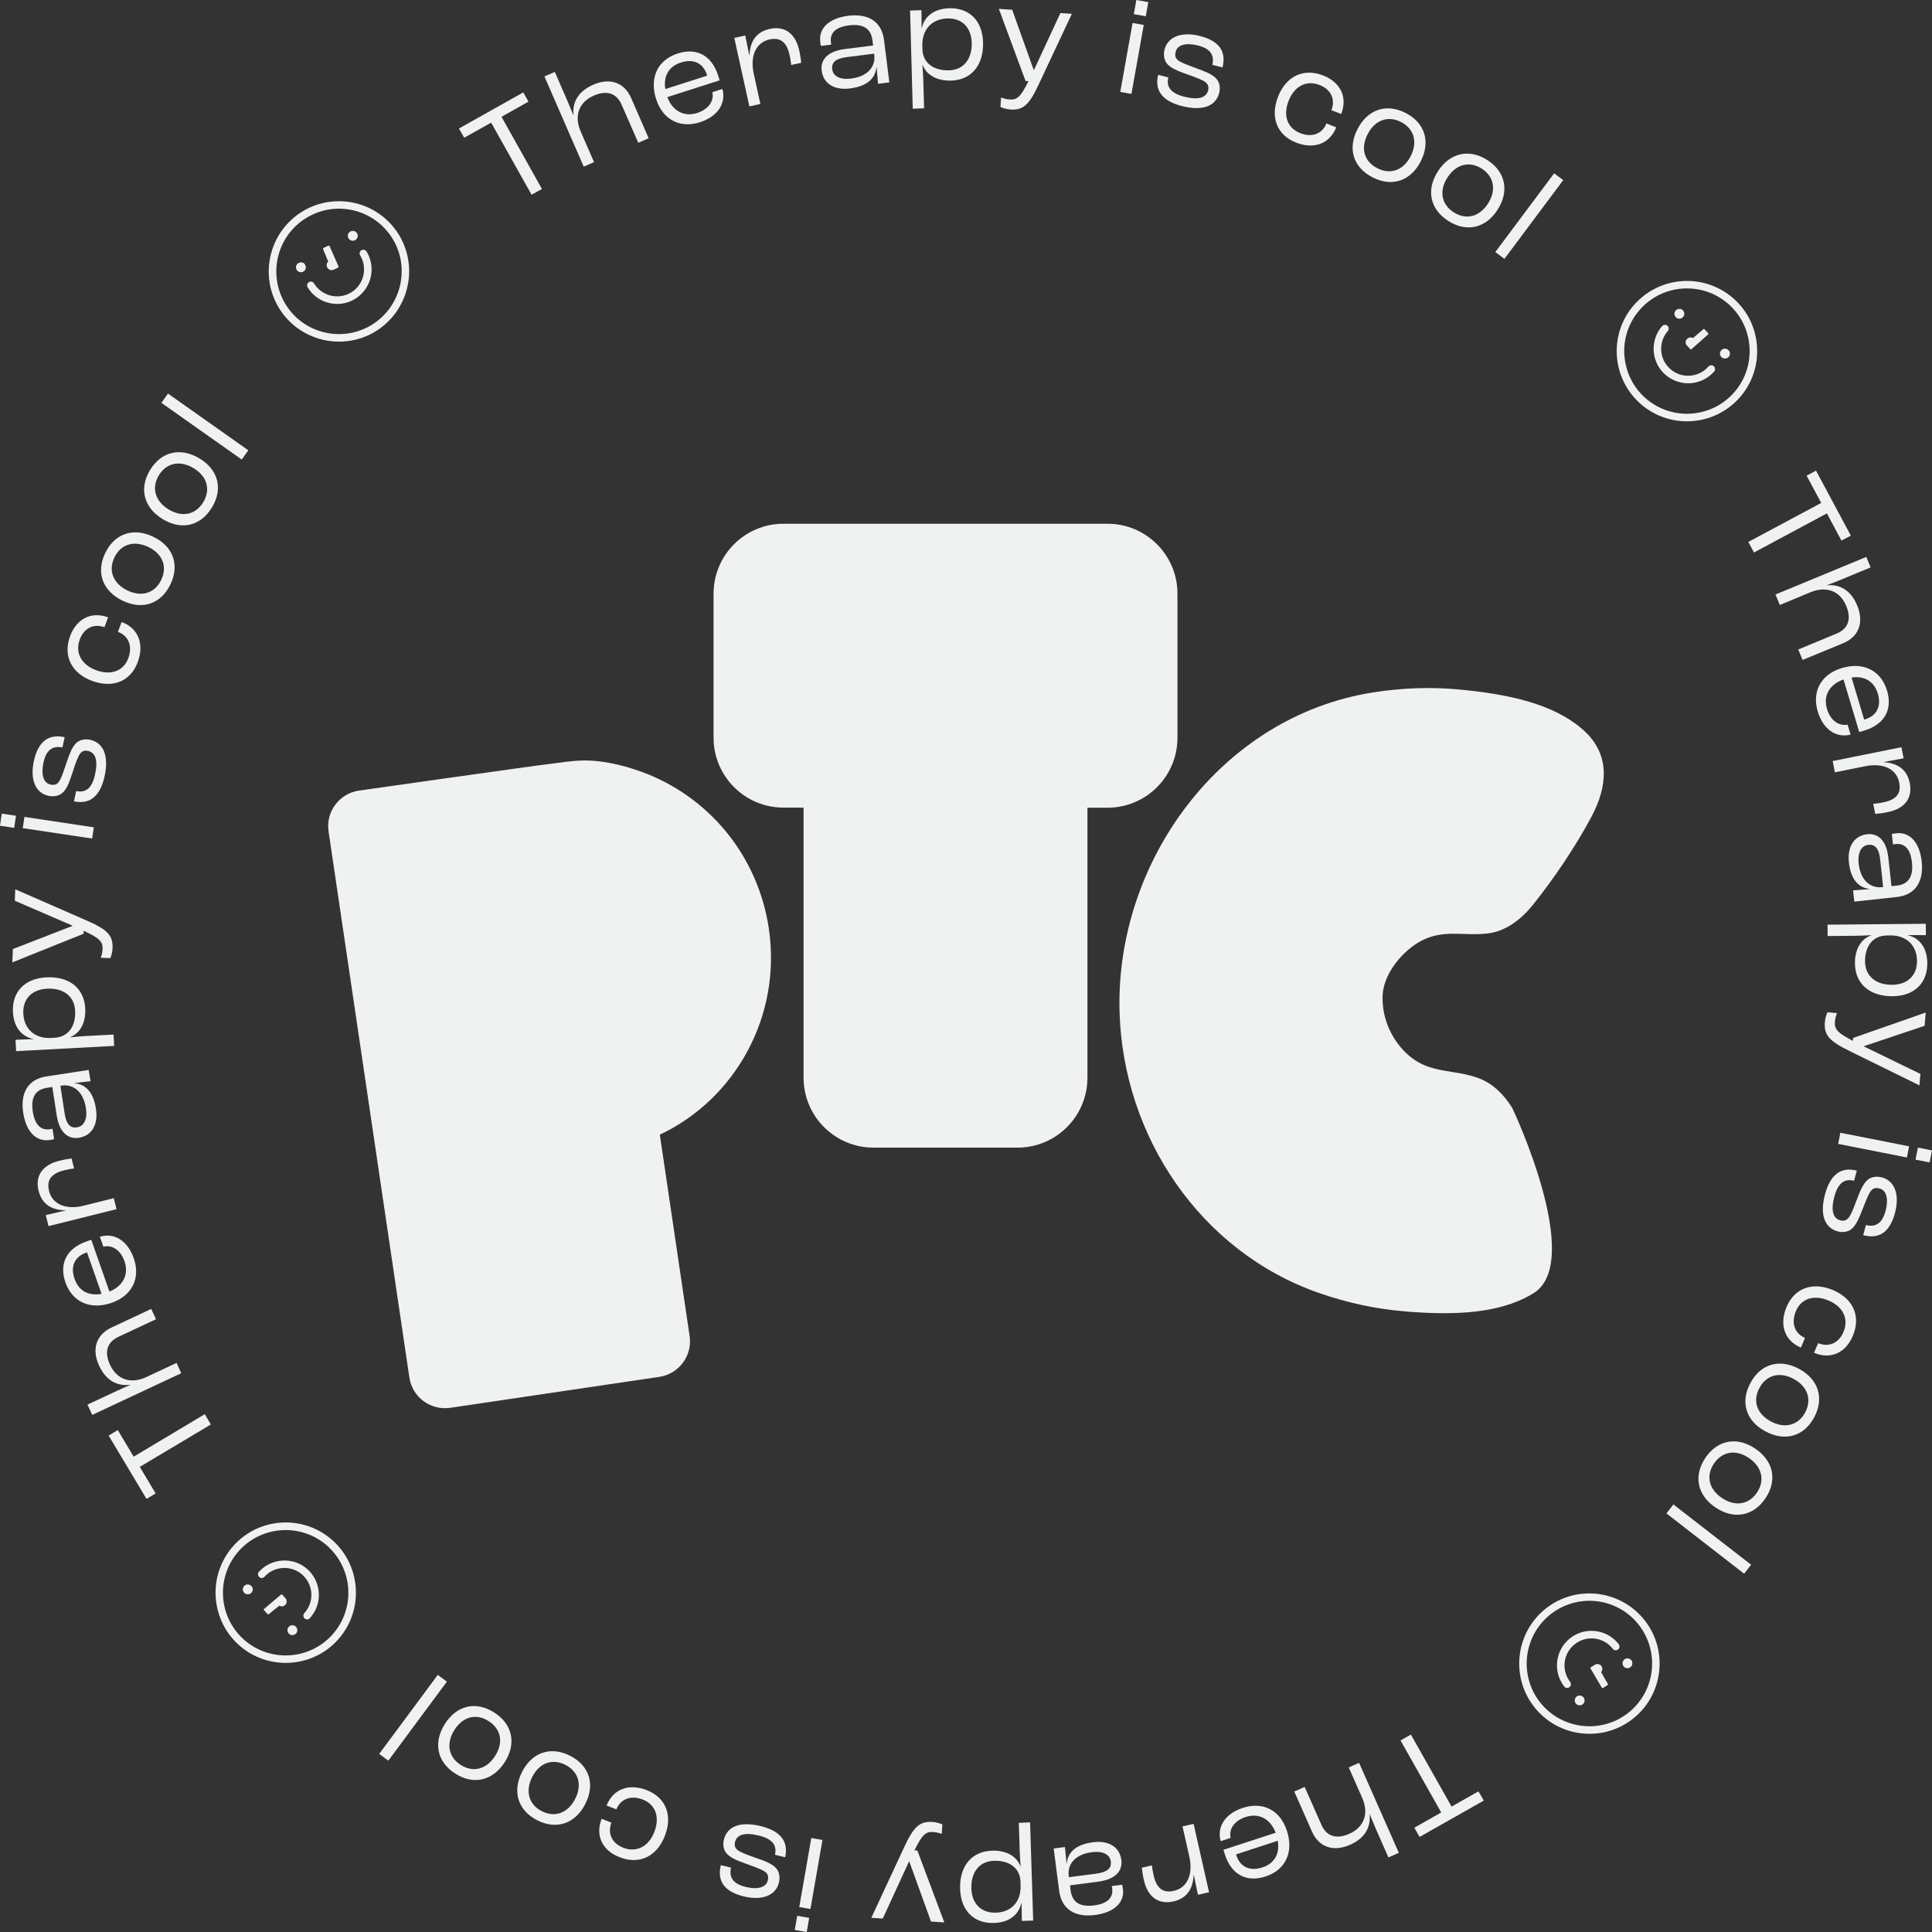 <svg width="115" height="115" viewBox="0 0 115 115" fill="none" xmlns="http://www.w3.org/2000/svg">
<rect x="0" y="0" width="115" height="115" fill="#333333" stroke="none"/>
<g clip-path="url(#clip0)">
<path d="M0.106 48.43L-0.001 49.151L0.844 49.277L0.952 48.557L0.106 48.43Z" fill="#F0F2F2"/>
<path d="M29.235 7.3L31.642 11.592L32.259 11.249L29.852 6.952L31.457 6.049L31.145 5.5L27.318 7.649L27.63 8.198L29.235 7.3Z" fill="#F0F2F2"/>
<path d="M35.358 9.649L34.572 7.844C34.149 6.878 34.471 6.07 35.348 5.69C36.166 5.331 36.72 5.59 37.005 6.239L37.992 8.499L38.61 8.229L37.57 5.838C37.174 4.925 36.324 4.603 35.316 5.041C34.403 5.437 34.054 6.107 34.139 6.862L34.133 6.868C34.07 6.73 33.891 6.266 33.796 6.055L33.025 4.281L32.407 4.55L34.746 9.919L35.358 9.649Z" fill="#F0F2F2"/>
<path d="M41.666 7.274C42.711 6.936 43.234 6.165 43.002 5.295L42.405 5.485C42.516 6.023 42.167 6.509 41.497 6.725C40.716 6.973 40.029 6.609 39.723 5.78L42.833 4.782L42.743 4.487C42.363 3.304 41.471 2.819 40.341 3.183C39.153 3.563 38.646 4.619 39.053 5.891C39.444 7.121 40.473 7.659 41.666 7.274ZM40.531 3.721C41.286 3.479 41.856 3.758 42.078 4.455L42.093 4.503L39.602 5.3C39.48 4.508 39.824 3.948 40.531 3.721Z" fill="#F0F2F2"/>
<path d="M45.261 6.187L44.865 4.381C44.643 3.368 44.971 2.534 45.799 2.349C46.47 2.201 46.834 2.529 46.998 3.278C47.056 3.531 47.082 3.743 47.093 3.869L47.694 3.737C47.679 3.584 47.636 3.283 47.573 3.004C47.357 2.022 46.734 1.52 45.821 1.721C44.944 1.916 44.643 2.544 44.612 3.294H44.601L44.358 2.112L43.709 2.259L44.606 6.334L45.261 6.187Z" fill="#F0F2F2"/>
<path d="M48.867 2.734L49.484 2.655C49.468 2.592 49.458 2.529 49.458 2.502C49.389 1.943 49.769 1.605 50.535 1.51C51.379 1.404 51.844 1.694 51.934 2.407L51.971 2.708L50.286 2.919C49.183 3.062 48.835 3.616 48.909 4.202C49.009 4.983 49.664 5.384 50.603 5.263C51.633 5.131 52.102 4.656 52.166 4.001H52.176C52.219 4.402 52.25 4.793 52.266 4.988L52.937 4.904L52.62 2.381C52.483 1.299 51.701 0.787 50.487 0.94C49.363 1.082 48.724 1.663 48.824 2.486C48.824 2.56 48.851 2.676 48.867 2.734ZM52.039 3.252C52.134 4.007 51.601 4.561 50.661 4.677C50.007 4.761 49.59 4.54 49.537 4.123C49.484 3.721 49.727 3.484 50.408 3.399L52.034 3.194L52.039 3.252Z" fill="#F0F2F2"/>
<path d="M55.006 6.445L54.958 4.767C54.953 4.571 54.922 4.133 54.906 3.853H54.916C55.111 4.413 55.713 4.819 56.6 4.798C57.825 4.767 58.553 3.875 58.516 2.523C58.479 1.246 57.714 0.459 56.5 0.491C55.597 0.517 55.017 0.977 54.869 1.679H54.858L54.848 0.607L54.172 0.628L54.33 6.472L55.006 6.445ZM56.389 1.098C57.265 1.072 57.814 1.642 57.841 2.544C57.867 3.526 57.344 4.165 56.489 4.186C55.544 4.212 54.927 3.721 54.906 2.93L54.9 2.676C54.895 1.742 55.476 1.124 56.389 1.098Z" fill="#F0F2F2"/>
<path d="M61.219 4.83C60.77 5.748 60.549 5.954 60.095 5.923C59.884 5.907 59.683 5.843 59.588 5.801L59.551 6.366C59.667 6.424 59.905 6.498 60.142 6.519C60.934 6.572 61.282 6.208 61.863 4.951L63.801 0.823L63.12 0.776L61.547 4.165H61.531L60.248 0.581L59.456 0.528L61.045 4.819L61.219 4.83Z" fill="#F0F2F2"/>
<path d="M67.639 -0L67.489 0.842L68.201 0.968L68.351 0.126L67.639 -0Z" fill="#F0F2F2"/>
<path d="M67.415 1.367L66.683 5.473L67.348 5.591L68.08 1.486L67.415 1.367Z" fill="#F0F2F2"/>
<path d="M70.373 6.318C71.603 6.625 72.379 6.313 72.574 5.516C72.648 5.21 72.595 4.867 72.363 4.645C72.12 4.418 71.824 4.286 71.212 4.064C70.695 3.874 70.304 3.727 70.13 3.595C69.918 3.436 69.94 3.236 69.982 3.072C70.082 2.671 70.594 2.528 71.291 2.703C72.014 2.882 72.305 3.252 72.162 3.859L72.769 4.012C72.996 3.104 72.621 2.444 71.407 2.138C70.325 1.869 69.507 2.191 69.317 2.951C69.243 3.246 69.285 3.568 69.465 3.79C69.665 4.033 70.045 4.212 70.695 4.434C71.18 4.608 71.597 4.761 71.761 4.898C71.94 5.046 71.951 5.215 71.914 5.379C71.803 5.812 71.339 5.97 70.504 5.759C69.66 5.548 69.412 5.147 69.544 4.608L68.937 4.455C68.747 5.236 69.016 5.981 70.373 6.318Z" fill="#F0F2F2"/>
<path d="M77.135 8.483C78.212 8.91 79.151 8.557 79.537 7.58L78.956 7.348C78.698 7.981 78.08 8.203 77.378 7.918C76.623 7.617 76.359 6.868 76.707 5.991C77.056 5.11 77.779 4.756 78.555 5.062C79.231 5.332 79.5 5.912 79.252 6.556L79.832 6.788C80.223 5.801 79.806 4.909 78.772 4.497C77.61 4.038 76.565 4.519 76.079 5.743C75.594 6.973 76.005 8.034 77.135 8.483Z" fill="#F0F2F2"/>
<path d="M81.701 10.557C82.852 11.148 83.96 10.779 84.562 9.612C85.164 8.44 84.821 7.316 83.67 6.725C82.519 6.134 81.405 6.514 80.803 7.686C80.202 8.852 80.55 9.966 81.701 10.557ZM81.405 7.992C81.838 7.147 82.609 6.862 83.395 7.263C84.177 7.664 84.398 8.462 83.966 9.301C83.538 10.135 82.767 10.415 81.986 10.014C81.199 9.618 80.972 8.826 81.405 7.992Z" fill="#F0F2F2"/>
<path d="M88.532 9.528C87.445 8.831 86.299 9.095 85.586 10.204C84.879 11.301 85.117 12.452 86.204 13.149C87.291 13.846 88.432 13.587 89.139 12.489C89.852 11.381 89.619 10.225 88.532 9.528ZM88.569 12.12C88.062 12.906 87.27 13.112 86.531 12.637C85.792 12.162 85.65 11.36 86.156 10.568C86.668 9.771 87.466 9.565 88.205 10.04C88.938 10.515 89.081 11.328 88.569 12.12Z" fill="#F0F2F2"/>
<path d="M92.508 10.318L89.007 15.003L89.549 15.408L93.049 10.722L92.508 10.318Z" fill="#F0F2F2"/>
<path d="M104.067 32.258L104.405 32.886L108.744 30.558L109.61 32.178L110.17 31.883L108.095 28.014L107.536 28.315L108.407 29.935L104.067 32.258Z" fill="#F0F2F2"/>
<path d="M105.942 36.011L107.758 35.256C108.734 34.855 109.531 35.187 109.896 36.069C110.239 36.898 109.97 37.447 109.315 37.716L107.04 38.66L107.298 39.283L109.711 38.286C110.635 37.906 110.967 37.061 110.55 36.048C110.17 35.124 109.51 34.77 108.75 34.839L108.745 34.834C108.887 34.776 109.352 34.601 109.563 34.511L111.347 33.773L111.089 33.15L105.683 35.388L105.942 36.011Z" fill="#F0F2F2"/>
<path d="M109.637 39.764C108.402 40.133 107.837 41.152 108.201 42.356C108.518 43.406 109.278 43.944 110.154 43.728L109.975 43.132C109.431 43.232 108.956 42.873 108.75 42.203C108.512 41.416 108.892 40.74 109.732 40.445L110.671 43.575L110.972 43.485C112.16 43.126 112.667 42.245 112.324 41.105C111.959 39.906 110.914 39.384 109.637 39.764ZM111.775 41.284C112.002 42.044 111.711 42.609 111.009 42.82L110.962 42.836L110.212 40.329C111.004 40.218 111.558 40.572 111.775 41.284Z" fill="#F0F2F2"/>
<path d="M109.22 45.971L111.036 45.607C112.055 45.401 112.883 45.744 113.047 46.578C113.184 47.249 112.852 47.608 112.097 47.761C111.838 47.814 111.632 47.84 111.5 47.845L111.622 48.447C111.775 48.437 112.076 48.4 112.361 48.342C113.348 48.141 113.86 47.534 113.675 46.61C113.501 45.734 112.878 45.417 112.123 45.37V45.359L113.311 45.137L113.179 44.477L109.088 45.301L109.22 45.971Z" fill="#F0F2F2"/>
<path d="M112.609 49.645L112.678 50.268C112.746 50.252 112.804 50.247 112.831 50.242C113.395 50.178 113.723 50.569 113.807 51.334C113.897 52.184 113.601 52.638 112.889 52.717L112.588 52.749L112.403 51.06C112.282 49.951 111.733 49.593 111.147 49.656C110.365 49.74 109.954 50.39 110.054 51.329C110.165 52.364 110.635 52.839 111.289 52.913V52.923C110.888 52.96 110.497 52.981 110.302 52.997L110.376 53.668L112.905 53.393C113.987 53.277 114.515 52.506 114.388 51.287C114.266 50.163 113.696 49.508 112.873 49.598C112.783 49.608 112.667 49.629 112.609 49.645ZM112.034 52.807C111.279 52.886 110.735 52.343 110.635 51.403C110.566 50.748 110.793 50.331 111.21 50.289C111.611 50.247 111.843 50.495 111.917 51.171L112.092 52.802L112.034 52.807Z" fill="#F0F2F2"/>
<path d="M108.787 55.716L110.471 55.7C110.666 55.7 111.104 55.679 111.384 55.668V55.679C110.819 55.864 110.402 56.455 110.413 57.342C110.423 58.566 111.3 59.31 112.651 59.3C113.929 59.289 114.731 58.535 114.72 57.32C114.71 56.418 114.261 55.832 113.564 55.668V55.658L114.636 55.663L114.631 54.987L108.782 55.04L108.787 55.716ZM112.556 55.679C113.496 55.689 114.098 56.281 114.108 57.194C114.113 58.07 113.538 58.608 112.635 58.619C111.653 58.63 111.025 58.091 111.015 57.241C111.004 56.296 111.506 55.689 112.303 55.684L112.556 55.679Z" fill="#F0F2F2"/>
<path d="M114.557 61.063L114.625 60.271L110.307 61.781L110.291 61.955C109.383 61.485 109.183 61.269 109.22 60.81C109.236 60.599 109.304 60.403 109.346 60.303L108.782 60.255C108.718 60.366 108.639 60.609 108.623 60.841C108.555 61.633 108.914 61.987 110.159 62.594L114.251 64.605L114.309 63.924L110.946 62.288V62.272L114.557 61.063Z" fill="#F0F2F2"/>
<path d="M109.545 67.426L109.414 68.089L113.505 68.897L113.636 68.234L109.545 67.426Z" fill="#F0F2F2"/>
<path d="M114.161 68.311L114.02 69.026L114.859 69.191L115 68.477L114.161 68.311Z" fill="#F0F2F2"/>
<path d="M112.023 70.084C111.727 70.005 111.405 70.042 111.184 70.216C110.941 70.411 110.751 70.791 110.513 71.436C110.334 71.921 110.17 72.333 110.028 72.496C109.874 72.676 109.706 72.681 109.542 72.639C109.109 72.523 108.967 72.058 109.188 71.224C109.415 70.385 109.822 70.142 110.36 70.285L110.524 69.683C109.748 69.477 108.998 69.731 108.634 71.082C108.307 72.306 108.608 73.088 109.394 73.299C109.695 73.378 110.043 73.331 110.27 73.103C110.497 72.866 110.64 72.57 110.872 71.963C111.073 71.451 111.226 71.061 111.363 70.886C111.521 70.675 111.727 70.702 111.891 70.749C112.292 70.855 112.424 71.372 112.239 72.069C112.049 72.787 111.675 73.072 111.068 72.919L110.904 73.52C111.812 73.763 112.477 73.399 112.799 72.19C113.084 71.114 112.783 70.285 112.023 70.084Z" fill="#F0F2F2"/>
<path d="M109.098 76.788C107.884 76.281 106.813 76.672 106.343 77.796C105.894 78.862 106.232 79.813 107.198 80.214L107.441 79.638C106.813 79.369 106.607 78.746 106.897 78.044C107.209 77.295 107.969 77.047 108.84 77.411C109.711 77.775 110.059 78.509 109.732 79.279C109.452 79.95 108.866 80.209 108.222 79.95L107.979 80.525C108.961 80.937 109.864 80.536 110.291 79.507C110.777 78.35 110.312 77.295 109.098 76.788Z" fill="#F0F2F2"/>
<path d="M107.077 81.475C105.921 80.858 104.796 81.185 104.189 82.325C103.577 83.466 103.93 84.585 105.087 85.202C106.248 85.825 107.378 85.503 107.99 84.363C108.597 83.217 108.238 82.098 107.077 81.475ZM107.451 84.073C107.034 84.849 106.237 85.054 105.403 84.606C104.574 84.162 104.311 83.386 104.728 82.616C105.145 81.84 105.936 81.634 106.76 82.077C107.589 82.521 107.863 83.297 107.451 84.073Z" fill="#F0F2F2"/>
<path d="M104.469 86.221C103.382 85.493 102.231 85.709 101.508 86.781C100.79 87.852 101.027 89.003 102.115 89.731C103.207 90.465 104.369 90.254 105.087 89.182C105.81 88.105 105.562 86.955 104.469 86.221ZM104.585 88.839C104.094 89.568 103.281 89.694 102.495 89.166C101.719 88.644 101.529 87.847 102.02 87.118C102.511 86.39 103.318 86.258 104.094 86.781C104.875 87.308 105.071 88.111 104.585 88.839Z" fill="#F0F2F2"/>
<path d="M99.607 89.55L99.193 90.084L103.818 93.673L104.232 93.139L99.607 89.55Z" fill="#F0F2F2"/>
<path d="M86.404 107.536L83.981 103.25L83.364 103.598L85.787 107.884L84.187 108.792L84.499 109.341L88.321 107.177L88.004 106.628L86.404 107.536Z" fill="#F0F2F2"/>
<path d="M80.281 105.203L81.078 107.003C81.506 107.969 81.184 108.771 80.313 109.156C79.495 109.515 78.94 109.267 78.655 108.618L77.658 106.364L77.04 106.639L78.096 109.025C78.497 109.938 79.347 110.254 80.355 109.811C81.268 109.41 81.606 108.739 81.522 107.985L81.527 107.979C81.59 108.117 81.775 108.581 81.865 108.792L82.646 110.561L83.264 110.286L80.899 104.934L80.281 105.203Z" fill="#F0F2F2"/>
<path d="M73.984 107.61C72.938 107.948 72.421 108.724 72.659 109.595L73.25 109.399C73.134 108.861 73.482 108.37 74.153 108.154C74.934 107.9 75.62 108.264 75.931 109.093L72.822 110.107L72.917 110.402C73.303 111.585 74.195 112.065 75.33 111.695C76.517 111.31 77.019 110.249 76.602 108.977C76.206 107.752 75.182 107.219 73.984 107.61ZM75.14 111.157C74.385 111.4 73.815 111.125 73.588 110.429L73.572 110.381L76.058 109.568C76.19 110.365 75.847 110.925 75.14 111.157Z" fill="#F0F2F2"/>
<path d="M70.388 108.713L70.795 110.519C71.022 111.532 70.7 112.366 69.871 112.551C69.206 112.704 68.836 112.377 68.667 111.627C68.609 111.374 68.578 111.163 68.567 111.036L67.965 111.173C67.981 111.326 68.023 111.627 68.087 111.907C68.308 112.889 68.931 113.385 69.845 113.179C70.716 112.984 71.016 112.35 71.048 111.601H71.059L71.307 112.783L71.967 112.635L71.048 108.565L70.388 108.713Z" fill="#F0F2F2"/>
<path d="M66.794 112.187L66.176 112.266C66.192 112.329 66.202 112.392 66.202 112.414C66.276 112.973 65.896 113.316 65.131 113.416C64.286 113.527 63.822 113.237 63.727 112.524L63.69 112.223L65.374 112.002C66.477 111.859 66.825 111.3 66.746 110.714C66.646 109.933 65.986 109.537 65.052 109.658C64.022 109.795 63.558 110.27 63.494 110.925H63.484C63.441 110.524 63.404 110.133 63.389 109.943L62.718 110.028L63.046 112.551C63.188 113.633 63.969 114.145 65.183 113.987C66.308 113.839 66.947 113.253 66.841 112.435C66.831 112.361 66.809 112.245 66.794 112.187ZM63.616 111.68C63.515 110.925 64.049 110.371 64.988 110.249C65.643 110.165 66.06 110.381 66.118 110.798C66.171 111.199 65.928 111.437 65.252 111.527L63.626 111.738L63.616 111.68Z" fill="#F0F2F2"/>
<path d="M60.644 108.502L60.697 110.181C60.702 110.376 60.734 110.814 60.749 111.094H60.739C60.544 110.534 59.942 110.128 59.055 110.159C57.83 110.196 57.107 111.088 57.149 112.44C57.191 113.712 57.957 114.504 59.171 114.462C60.074 114.435 60.649 113.965 60.797 113.269H60.807L60.823 114.34L61.499 114.319L61.314 108.476L60.644 108.502ZM59.277 113.849C58.4 113.876 57.846 113.311 57.82 112.408C57.788 111.426 58.311 110.788 59.16 110.761C60.105 110.73 60.723 111.22 60.744 112.012L60.749 112.266C60.77 113.205 60.19 113.823 59.277 113.849Z" fill="#F0F2F2"/>
<path d="M54.43 110.144C54.879 109.225 55.095 109.019 55.549 109.046C55.761 109.062 55.961 109.125 56.056 109.162L56.093 108.597C55.977 108.539 55.739 108.465 55.502 108.449C54.71 108.402 54.367 108.766 53.786 110.022L51.865 114.156L52.546 114.198L54.108 110.804H54.124L55.417 114.377L56.209 114.43L54.605 110.149L54.43 110.144Z" fill="#F0F2F2"/>
<path d="M48.291 109.406L47.575 113.515L48.241 113.631L48.956 109.522L48.291 109.406Z" fill="#F0F2F2"/>
<path d="M47.453 114.035L47.307 114.878L48.02 115.002L48.166 114.159L47.453 114.035Z" fill="#F0F2F2"/>
<path d="M45.282 108.697C44.052 108.396 43.281 108.713 43.086 109.51C43.012 109.816 43.065 110.159 43.303 110.381C43.545 110.603 43.841 110.74 44.459 110.956C44.976 111.141 45.367 111.289 45.546 111.421C45.762 111.579 45.736 111.78 45.699 111.944C45.599 112.345 45.087 112.493 44.39 112.318C43.667 112.144 43.376 111.775 43.514 111.168L42.907 111.02C42.685 111.928 43.065 112.588 44.279 112.883C45.361 113.147 46.179 112.825 46.364 112.06C46.438 111.764 46.396 111.442 46.211 111.22C46.011 110.978 45.625 110.798 44.976 110.582C44.485 110.413 44.073 110.254 43.904 110.122C43.725 109.975 43.714 109.806 43.751 109.642C43.857 109.209 44.321 109.051 45.161 109.257C46.005 109.463 46.259 109.864 46.127 110.402L46.734 110.55C46.913 109.774 46.644 109.03 45.282 108.697Z" fill="#F0F2F2"/>
<path d="M38.504 106.559C37.427 106.137 36.487 106.496 36.107 107.473L36.688 107.7C36.947 107.066 37.559 106.844 38.267 107.119C39.021 107.414 39.291 108.164 38.947 109.046C38.604 109.927 37.881 110.286 37.1 109.985C36.424 109.721 36.15 109.141 36.392 108.491L35.812 108.264C35.421 109.257 35.849 110.149 36.883 110.55C38.05 111.004 39.09 110.518 39.57 109.288C40.056 108.069 39.639 107.003 38.504 106.559Z" fill="#F0F2F2"/>
<path d="M33.932 104.511C32.782 103.925 31.673 104.3 31.077 105.467C30.48 106.644 30.828 107.763 31.979 108.349C33.13 108.935 34.244 108.549 34.84 107.378C35.437 106.211 35.083 105.092 33.932 104.511ZM34.239 107.071C33.811 107.916 33.04 108.206 32.254 107.81C31.473 107.415 31.251 106.617 31.678 105.773C32.101 104.939 32.871 104.654 33.653 105.05C34.439 105.451 34.666 106.237 34.239 107.071Z" fill="#F0F2F2"/>
<path d="M29.419 101.936C28.332 101.239 27.186 101.503 26.484 102.611C25.777 103.72 26.009 104.876 27.102 105.572C28.189 106.269 29.335 105.995 30.047 104.886C30.75 103.778 30.507 102.632 29.419 101.936ZM29.472 104.517C28.965 105.314 28.168 105.53 27.424 105.055C26.685 104.585 26.542 103.772 27.049 102.97C27.556 102.178 28.348 101.972 29.087 102.448C29.831 102.923 29.979 103.725 29.472 104.517Z" fill="#F0F2F2"/>
<path d="M26.057 99.696L22.572 104.399L23.115 104.801L26.6 100.098L26.057 99.696Z" fill="#F0F2F2"/>
<path d="M12.189 84.178L7.955 86.707L7.011 85.123L6.467 85.45L8.721 89.219L9.265 88.897L8.32 87.314L12.553 84.79L12.189 84.178Z" fill="#F0F2F2"/>
<path d="M10.51 81.127L8.726 81.961C7.771 82.41 6.958 82.109 6.551 81.243C6.171 80.43 6.414 79.871 7.053 79.57L9.286 78.525L9.001 77.912L6.636 79.021C5.733 79.443 5.437 80.304 5.902 81.296C6.324 82.199 7 82.526 7.755 82.426L7.76 82.431C7.623 82.494 7.164 82.689 6.958 82.79L5.205 83.608L5.49 84.22L10.79 81.739L10.51 81.127Z" fill="#F0F2F2"/>
<path d="M6.646 77.548C7.866 77.121 8.378 76.081 7.961 74.893C7.597 73.859 6.81 73.352 5.944 73.616L6.15 74.207C6.689 74.08 7.18 74.418 7.412 75.078C7.681 75.849 7.338 76.545 6.514 76.878L5.432 73.795L5.137 73.901C3.965 74.312 3.506 75.215 3.896 76.34C4.318 77.517 5.39 77.986 6.646 77.548ZM4.44 76.128C4.176 75.379 4.44 74.803 5.131 74.561L5.179 74.545L6.045 77.015C5.258 77.158 4.688 76.83 4.44 76.128Z" fill="#F0F2F2"/>
<path d="M6.773 71.319L4.978 71.768C3.97 72.022 3.125 71.715 2.919 70.887C2.756 70.222 3.072 69.847 3.817 69.662C4.07 69.599 4.281 69.562 4.408 69.551L4.26 68.955C4.107 68.976 3.806 69.023 3.532 69.092C2.555 69.335 2.069 69.968 2.296 70.876C2.513 71.747 3.152 72.032 3.901 72.043V72.053L2.724 72.328L2.888 72.982L6.936 71.974L6.773 71.319Z" fill="#F0F2F2"/>
<path d="M2.972 67.857C3.046 67.846 3.162 67.82 3.22 67.804L3.125 67.186C3.062 67.202 2.998 67.213 2.977 67.218C2.418 67.302 2.069 66.933 1.953 66.168C1.821 65.323 2.101 64.853 2.814 64.748L3.114 64.7L3.373 66.379C3.542 67.482 4.107 67.814 4.693 67.725C5.469 67.603 5.854 66.938 5.712 66.004C5.553 64.975 5.068 64.52 4.408 64.478V64.473C4.809 64.42 5.194 64.378 5.39 64.357L5.279 63.687L2.766 64.072C1.689 64.236 1.193 65.033 1.383 66.241C1.552 67.36 2.154 67.983 2.972 67.857ZM3.653 64.621C4.403 64.505 4.973 65.027 5.115 65.962C5.215 66.611 5.004 67.038 4.587 67.102C4.186 67.165 3.943 66.928 3.843 66.252L3.595 64.631L3.653 64.621Z" fill="#F0F2F2"/>
<path d="M6.762 61.58L5.084 61.67C4.888 61.681 4.45 61.718 4.176 61.744V61.733C4.73 61.528 5.12 60.915 5.073 60.029C5.01 58.804 4.102 58.102 2.75 58.176C1.478 58.244 0.707 59.031 0.771 60.245C0.818 61.148 1.299 61.712 1.995 61.844V61.85L0.924 61.892L0.961 62.568L6.794 62.256L6.762 61.58ZM3.257 61.77L3.004 61.786C2.069 61.818 1.436 61.253 1.388 60.34C1.341 59.464 1.895 58.899 2.798 58.851C3.774 58.799 4.429 59.305 4.471 60.155C4.524 61.1 4.049 61.728 3.257 61.77Z" fill="#F0F2F2"/>
<path d="M4.983 55.404C5.912 55.832 6.124 56.043 6.108 56.497C6.097 56.708 6.039 56.909 6.002 57.009L6.567 57.03C6.62 56.914 6.694 56.671 6.699 56.439C6.731 55.647 6.356 55.309 5.084 54.761L0.908 52.934L0.882 53.615L4.313 55.098V55.114L0.766 56.492L0.734 57.284L4.978 55.579L4.983 55.404Z" fill="#F0F2F2"/>
<path d="M1.455 48.626L1.354 49.295L5.484 49.913L5.584 49.245L1.455 48.626Z" fill="#F0F2F2"/>
<path d="M2.882 47.37C3.178 47.434 3.5 47.386 3.716 47.196C3.954 46.99 4.123 46.605 4.329 45.945C4.487 45.454 4.635 45.037 4.767 44.863C4.909 44.678 5.078 44.662 5.242 44.699C5.68 44.794 5.844 45.254 5.659 46.098C5.474 46.948 5.078 47.207 4.535 47.085L4.403 47.697C5.184 47.867 5.923 47.581 6.224 46.214C6.493 44.979 6.16 44.214 5.363 44.034C5.057 43.971 4.714 44.029 4.498 44.266C4.281 44.514 4.154 44.815 3.949 45.433C3.774 45.956 3.637 46.352 3.51 46.531C3.357 46.747 3.157 46.732 2.993 46.695C2.587 46.605 2.434 46.098 2.587 45.396C2.745 44.668 3.104 44.367 3.716 44.493L3.848 43.881C2.935 43.681 2.286 44.076 2.017 45.296C1.774 46.394 2.112 47.201 2.882 47.37Z" fill="#F0F2F2"/>
<path d="M5.495 40.535C6.736 40.983 7.787 40.545 8.204 39.4C8.599 38.312 8.219 37.383 7.238 37.024L7.021 37.61C7.66 37.853 7.897 38.46 7.639 39.173C7.359 39.933 6.62 40.223 5.728 39.896C4.841 39.569 4.461 38.856 4.746 38.069C4.994 37.389 5.564 37.103 6.219 37.331L6.435 36.745C5.437 36.38 4.556 36.824 4.17 37.869C3.743 39.046 4.255 40.081 5.495 40.535Z" fill="#F0F2F2"/>
<path d="M7.301 35.757C8.483 36.322 9.586 35.947 10.146 34.781C10.706 33.614 10.304 32.516 9.122 31.951C7.934 31.381 6.82 31.756 6.261 32.923C5.701 34.089 6.113 35.187 7.301 35.757ZM6.81 33.181C7.19 32.39 7.976 32.152 8.832 32.559C9.676 32.965 9.977 33.725 9.597 34.517C9.217 35.309 8.436 35.552 7.591 35.15C6.741 34.739 6.43 33.973 6.81 33.181Z" fill="#F0F2F2"/>
<path d="M11.878 27.29C10.753 26.609 9.602 26.873 8.932 27.977C8.262 29.08 8.562 30.22 9.687 30.901C10.806 31.582 11.946 31.313 12.617 30.204C13.287 29.101 12.997 27.966 11.878 27.29ZM12.099 29.893C11.645 30.642 10.843 30.811 10.041 30.326C9.233 29.835 9.001 29.043 9.455 28.293C9.909 27.544 10.716 27.38 11.529 27.871C12.326 28.351 12.553 29.138 12.099 29.893Z" fill="#F0F2F2"/>
<path d="M9.998 23.427L9.608 23.979L14.391 27.355L14.781 26.803L9.998 23.427Z" fill="#F0F2F2"/>
<path d="M92.043 95.722C90.221 97.137 89.894 99.771 91.309 101.587C92.132 102.648 93.368 103.202 94.613 103.202C95.511 103.202 96.413 102.917 97.174 102.326C98.995 100.911 99.322 98.277 97.907 96.461C96.493 94.645 93.859 94.308 92.043 95.722ZM96.899 101.972C95.273 103.234 92.924 102.938 91.657 101.312C90.395 99.687 90.691 97.338 92.317 96.071C92.998 95.543 93.806 95.284 94.603 95.284C95.717 95.284 96.82 95.78 97.554 96.725C98.821 98.362 98.525 100.711 96.899 101.972Z" fill="#F0F2F2"/>
<path d="M94.064 100.927C93.9 100.906 93.758 101.022 93.737 101.181C93.716 101.339 93.832 101.487 93.99 101.508C94.001 101.508 94.017 101.508 94.027 101.508C94.175 101.508 94.302 101.397 94.317 101.249C94.339 101.096 94.228 100.948 94.064 100.927Z" fill="#F0F2F2"/>
<path d="M96.909 98.716C96.83 98.705 96.757 98.726 96.693 98.774C96.63 98.821 96.593 98.89 96.582 98.969C96.572 99.048 96.593 99.122 96.64 99.185C96.688 99.249 96.757 99.286 96.836 99.296C96.846 99.296 96.862 99.296 96.873 99.296C97.02 99.296 97.147 99.185 97.163 99.037C97.174 98.958 97.152 98.885 97.105 98.821C97.057 98.768 96.989 98.726 96.909 98.716Z" fill="#F0F2F2"/>
<path d="M94.983 97.09C94.434 97.021 93.9 97.169 93.468 97.507C92.576 98.204 92.412 99.491 93.109 100.389C93.146 100.436 93.198 100.468 93.257 100.473C93.267 100.473 93.278 100.473 93.283 100.473C93.33 100.473 93.378 100.457 93.42 100.426C93.468 100.389 93.499 100.336 93.505 100.278C93.51 100.22 93.494 100.162 93.462 100.114C92.919 99.412 93.045 98.404 93.747 97.86C94.45 97.317 95.458 97.443 96.001 98.145C96.038 98.193 96.091 98.225 96.149 98.23C96.207 98.24 96.265 98.219 96.313 98.182C96.361 98.145 96.392 98.093 96.397 98.034C96.403 97.977 96.387 97.918 96.355 97.871C96.012 97.433 95.532 97.158 94.983 97.09Z" fill="#F0F2F2"/>
<path d="M95.305 99.534C95.384 99.439 95.4 99.302 95.331 99.185C95.305 99.138 95.262 99.101 95.215 99.08C95.167 99.059 95.115 99.048 95.067 99.048C95.035 99.048 95.004 99.059 94.972 99.069C94.961 99.075 94.951 99.08 94.94 99.09C94.909 99.111 94.703 99.238 94.692 99.243C94.666 99.259 94.661 99.291 94.676 99.317L95.347 100.457C95.363 100.484 95.394 100.489 95.421 100.473L95.685 100.304C95.711 100.289 95.716 100.257 95.701 100.231L95.305 99.534Z" fill="#F0F2F2"/>
<path d="M13.92 91.985C13.018 92.978 12.68 94.287 12.891 95.516C13.044 96.398 13.477 97.243 14.19 97.892C15.895 99.444 18.544 99.322 20.096 97.623C21.648 95.918 21.527 93.268 19.827 91.716C18.122 90.159 15.472 90.28 13.92 91.985ZM19.764 97.322C18.376 98.842 16.011 98.953 14.485 97.565C12.965 96.176 12.859 93.811 14.242 92.291C15.631 90.771 17.995 90.66 19.521 92.049C20.155 92.629 20.545 93.379 20.683 94.171C20.872 95.263 20.572 96.435 19.764 97.322Z" fill="#F0F2F2"/>
<path d="M14.733 94.313C14.57 94.318 14.443 94.461 14.454 94.619C14.454 94.63 14.454 94.646 14.459 94.656C14.485 94.799 14.612 94.91 14.765 94.899C14.929 94.888 15.05 94.751 15.045 94.593C15.034 94.429 14.892 94.303 14.733 94.313Z" fill="#F0F2F2"/>
<path d="M17.394 96.741C17.315 96.747 17.241 96.778 17.188 96.836C17.135 96.894 17.109 96.968 17.109 97.047C17.109 97.058 17.109 97.074 17.114 97.084C17.141 97.227 17.267 97.338 17.415 97.327C17.494 97.322 17.568 97.29 17.621 97.232C17.674 97.174 17.7 97.1 17.695 97.021C17.69 96.942 17.658 96.868 17.6 96.815C17.547 96.768 17.473 96.736 17.394 96.741Z" fill="#F0F2F2"/>
<path d="M15.414 93.558C15.372 93.6 15.351 93.658 15.356 93.716C15.356 93.727 15.356 93.738 15.361 93.743C15.372 93.79 15.393 93.838 15.43 93.87C15.472 93.912 15.53 93.933 15.588 93.928C15.647 93.928 15.705 93.901 15.742 93.854C16.338 93.199 17.357 93.152 18.012 93.748C18.666 94.345 18.714 95.363 18.117 96.018C18.075 96.06 18.054 96.118 18.059 96.182C18.059 96.24 18.085 96.298 18.133 96.335C18.175 96.377 18.233 96.398 18.291 96.393C18.349 96.393 18.407 96.366 18.444 96.319C18.814 95.912 19.004 95.39 18.978 94.841C18.951 94.292 18.714 93.785 18.312 93.416C17.478 92.661 16.174 92.719 15.414 93.558Z" fill="#F0F2F2"/>
<path d="M16.998 95.142C16.971 95.11 16.813 94.931 16.802 94.92C16.781 94.899 16.75 94.894 16.729 94.915L15.72 95.77C15.699 95.791 15.694 95.823 15.715 95.844L15.926 96.076C15.947 96.097 15.979 96.103 16 96.081L16.623 95.575C16.729 95.638 16.871 95.627 16.966 95.543C17.008 95.506 17.035 95.464 17.051 95.411C17.067 95.364 17.067 95.311 17.056 95.258C17.051 95.226 17.035 95.195 17.019 95.168C17.014 95.158 17.003 95.152 16.998 95.142Z" fill="#F0F2F2"/>
<path d="M23.75 13.983C23.053 12.838 21.892 12.146 20.651 12.004C19.759 11.903 18.83 12.083 18.006 12.584C16.037 13.782 15.404 16.358 16.602 18.327C17.8 20.296 20.377 20.924 22.346 19.731C24.315 18.528 24.943 15.952 23.75 13.983ZM22.113 19.346C21.38 19.795 20.546 19.953 19.754 19.863C18.645 19.737 17.605 19.119 16.988 18.095C15.921 16.332 16.481 14.03 18.244 12.964C20.007 11.893 22.303 12.457 23.375 14.221C24.436 15.973 23.871 18.274 22.113 19.346Z" fill="#F0F2F2"/>
<path d="M20.931 14.321C21.089 14.363 21.248 14.263 21.285 14.105C21.322 13.946 21.227 13.788 21.068 13.751C21.058 13.746 21.042 13.746 21.031 13.746C20.883 13.73 20.746 13.825 20.709 13.967C20.677 14.126 20.773 14.284 20.931 14.321Z" fill="#F0F2F2"/>
<path d="M17.985 15.625C17.974 15.619 17.959 15.619 17.948 15.619C17.8 15.604 17.663 15.699 17.626 15.841C17.605 15.915 17.621 15.994 17.663 16.063C17.705 16.131 17.768 16.179 17.842 16.195C17.916 16.216 17.995 16.2 18.064 16.163C18.133 16.121 18.18 16.058 18.196 15.984C18.217 15.91 18.201 15.831 18.159 15.762C18.128 15.688 18.064 15.64 17.985 15.625Z" fill="#F0F2F2"/>
<path d="M21.68 14.87C21.67 14.87 21.659 14.865 21.654 14.865C21.607 14.859 21.554 14.87 21.512 14.896C21.459 14.928 21.427 14.976 21.411 15.034C21.395 15.092 21.406 15.15 21.438 15.202C21.897 15.957 21.654 16.95 20.899 17.409C20.139 17.868 19.152 17.625 18.693 16.87C18.661 16.818 18.613 16.781 18.555 16.77C18.497 16.754 18.439 16.765 18.386 16.797C18.334 16.828 18.302 16.876 18.286 16.934C18.27 16.992 18.281 17.05 18.312 17.103C18.598 17.573 19.046 17.9 19.579 18.032C20.118 18.164 20.667 18.079 21.131 17.794C22.097 17.208 22.409 15.941 21.823 14.976C21.786 14.923 21.738 14.886 21.68 14.87Z" fill="#F0F2F2"/>
<path d="M19.537 15.567C19.448 15.651 19.416 15.788 19.474 15.91C19.495 15.957 19.532 15.999 19.579 16.031C19.622 16.058 19.674 16.079 19.727 16.079C19.759 16.079 19.791 16.079 19.822 16.068C19.833 16.063 19.849 16.058 19.859 16.052C19.896 16.036 20.113 15.936 20.123 15.931C20.15 15.92 20.16 15.889 20.15 15.857L19.616 14.648C19.606 14.622 19.574 14.611 19.543 14.622L19.258 14.759C19.231 14.77 19.221 14.801 19.231 14.833L19.537 15.567Z" fill="#F0F2F2"/>
<path d="M97.664 24.049C99.401 25.564 102.046 25.385 103.566 23.648C104.448 22.64 104.754 21.32 104.516 20.096C104.347 19.214 103.893 18.385 103.165 17.752C101.428 16.237 98.783 16.416 97.263 18.153C95.743 19.89 95.927 22.534 97.664 24.049ZM97.601 18.443C98.958 16.892 101.317 16.733 102.869 18.084C104.421 19.441 104.58 21.801 103.228 23.352C101.872 24.904 99.512 25.063 97.96 23.711C97.311 23.147 96.904 22.402 96.751 21.616C96.535 20.528 96.809 19.346 97.601 18.443Z" fill="#F0F2F2"/>
<path d="M102.695 21.341C102.859 21.331 102.98 21.189 102.97 21.03C102.97 21.02 102.97 21.004 102.965 20.993C102.938 20.851 102.806 20.745 102.653 20.756C102.489 20.766 102.368 20.909 102.379 21.067C102.394 21.236 102.537 21.352 102.695 21.341Z" fill="#F0F2F2"/>
<path d="M99.981 18.971C100.061 18.966 100.129 18.929 100.182 18.871C100.235 18.813 100.261 18.734 100.256 18.66C100.256 18.649 100.256 18.634 100.251 18.623C100.224 18.48 100.092 18.375 99.945 18.386C99.865 18.391 99.797 18.428 99.744 18.486C99.691 18.544 99.665 18.623 99.67 18.697C99.675 18.776 99.712 18.845 99.77 18.898C99.829 18.95 99.902 18.977 99.981 18.971Z" fill="#F0F2F2"/>
<path d="M102.035 22.112C102.072 22.065 102.093 22.012 102.088 21.948C102.088 21.938 102.088 21.927 102.083 21.922C102.072 21.875 102.046 21.832 102.009 21.795C101.961 21.758 101.908 21.737 101.845 21.743C101.787 21.748 101.729 21.774 101.692 21.817C101.111 22.482 100.092 22.555 99.427 21.97C98.757 21.384 98.694 20.37 99.274 19.705C99.311 19.657 99.332 19.605 99.327 19.541C99.322 19.483 99.295 19.425 99.253 19.388C99.211 19.351 99.153 19.33 99.09 19.335C99.031 19.341 98.973 19.367 98.936 19.409C98.578 19.821 98.398 20.349 98.435 20.898C98.472 21.447 98.72 21.948 99.132 22.307C99.992 23.052 101.291 22.967 102.035 22.112Z" fill="#F0F2F2"/>
<path d="M100.414 20.566C100.441 20.597 100.605 20.771 100.61 20.782C100.631 20.803 100.663 20.803 100.684 20.782L101.676 19.906C101.697 19.885 101.697 19.853 101.676 19.832L101.46 19.6C101.439 19.578 101.407 19.578 101.386 19.6L100.773 20.122C100.668 20.059 100.525 20.075 100.43 20.164C100.393 20.201 100.362 20.249 100.346 20.302C100.33 20.349 100.33 20.407 100.346 20.455C100.351 20.486 100.367 20.518 100.383 20.539C100.399 20.544 100.409 20.555 100.414 20.566Z" fill="#F0F2F2"/>
<path d="M64.729 48.078H65.922C68.224 48.078 70.087 46.214 70.087 43.913V35.34C70.087 33.039 68.224 31.175 65.922 31.175H60.564H51.997H46.639C44.337 31.175 42.474 33.039 42.474 35.34V43.908C42.474 46.209 44.337 48.072 46.639 48.072H47.832V64.146C47.832 66.447 49.695 68.311 51.997 68.311H60.564C62.866 68.311 64.729 66.447 64.729 64.146V48.078Z" fill="#F0F2F2"/>
<path d="M45.763 55.262C45.451 53.15 44.564 51.139 43.208 49.492C41.893 47.898 40.156 46.658 38.214 45.95C37.058 45.528 35.712 45.211 34.476 45.275C33.959 45.301 33.442 45.38 32.93 45.444C31.367 45.634 21.902 46.985 21.364 47.059C20.192 47.233 19.384 48.321 19.558 49.492L24.367 81.993C24.541 83.165 25.629 83.972 26.801 83.798L39.243 81.956C40.415 81.782 41.223 80.694 41.048 79.522L39.275 67.54C43.762 65.423 46.539 60.493 45.763 55.262Z" fill="#F0F2F2"/>
<path d="M84.388 56.122C85.803 55.251 87.027 55.737 88.553 55.563C89.651 55.436 90.591 54.687 91.277 53.821C92.528 52.253 93.795 50.374 94.74 48.595C95.674 46.837 95.88 44.942 94.286 43.49C94.127 43.348 93.964 43.211 93.79 43.084C91.995 41.764 89.477 41.326 87.339 41.089C87.175 41.073 87.017 41.057 86.858 41.041C85.211 40.888 83.48 40.936 81.696 41.221C72.669 42.662 66.392 51.276 66.64 60.218C66.846 67.619 71.423 74.481 78.492 76.957C80.202 77.553 81.891 77.912 83.543 78.05C83.702 78.066 83.865 78.081 84.029 78.092C86.177 78.24 88.733 78.255 90.733 77.279C90.928 77.184 91.113 77.084 91.293 76.968C94.317 75.078 90.063 66.035 90.01 65.941C89.535 65.17 88.864 64.494 88.014 64.177C86.584 63.644 85.164 63.919 83.913 62.874C82.868 61.997 82.25 60.651 82.297 59.284C82.34 58.028 83.359 56.756 84.388 56.122Z" fill="#F0F2F2"/>
</g>
<defs>
<clipPath id="clip0">
<rect width="115" height="115" fill="white"/>
</clipPath>
</defs>
</svg>
